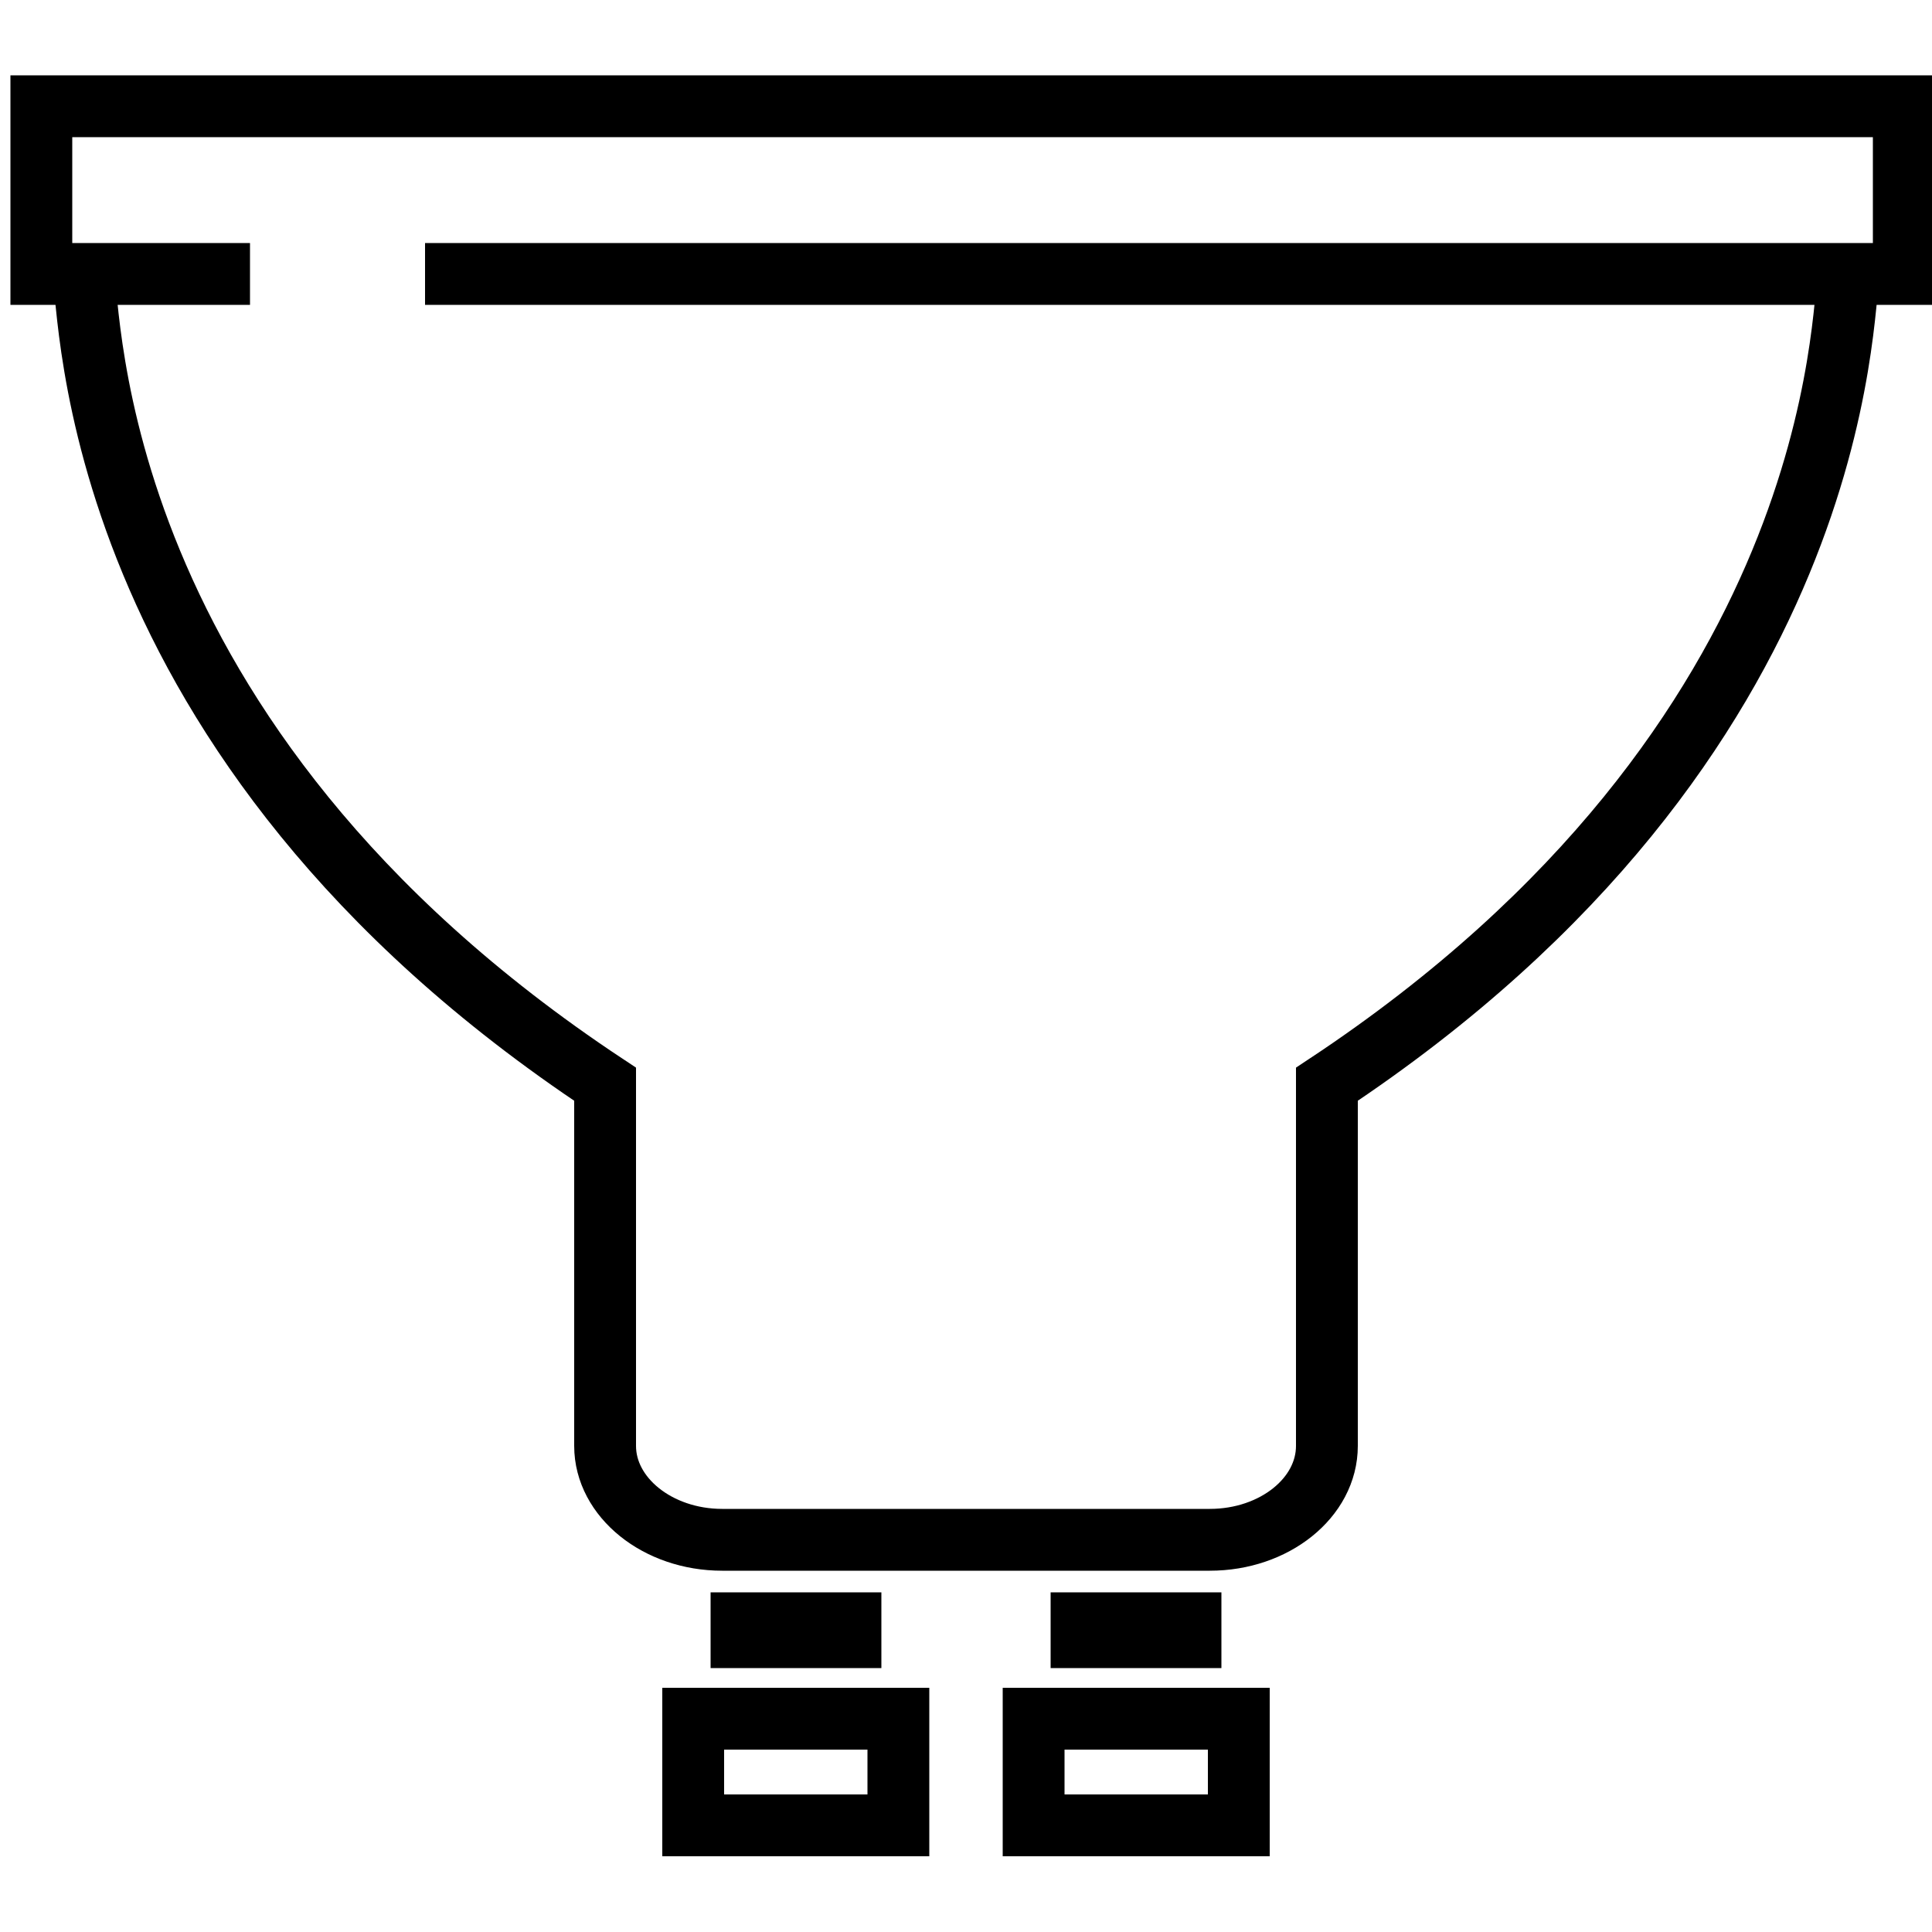 <?xml version="1.0" encoding="utf-8"?>
<!-- Generator: Adobe Illustrator 25.0.0, SVG Export Plug-In . SVG Version: 6.00 Build 0)  -->
<svg version="1.1" id="Layer_1" xmlns="http://www.w3.org/2000/svg" xmlns:xlink="http://www.w3.org/1999/xlink" x="0px" y="0px"
	 viewBox="0 0 500 500" style="enable-background:new 0 0 500 500;" xml:space="preserve">
<style type="text/css">
	.st0{fill:none;stroke:#000000;stroke-width:16;stroke-miterlimit:10;}
</style>
<path class="st0" d="M21.5,70.9c2.2,9,0,120.2,135.1,209.7v93.6c0,13.3,13.6,24.3,30.3,24.3h126.2c16.7,0,30.3-10.9,30.3-24.3v-93.6
	c135.1-89.5,133-200.7,135.1-209.7"/>
<polygon class="st0" points="191.9,423.7 220.1,423.7 220.1,420.1 191.9,420.1 "/>
<rect x="179.4" y="444.8" class="st0" width="53.1" height="27.6"/>
<polygon class="st0" points="279.9,423.7 308.1,423.7 308.1,420.1 279.9,420.1 "/>
<rect x="267.5" y="444.8" class="st0" width="53.1" height="27.6"/>
<polyline class="st0" points="64.7,70.9 10.7,70.9 10.7,27.5 492.7,27.5 492.7,70.9 110,70.9 "/>
</svg>
